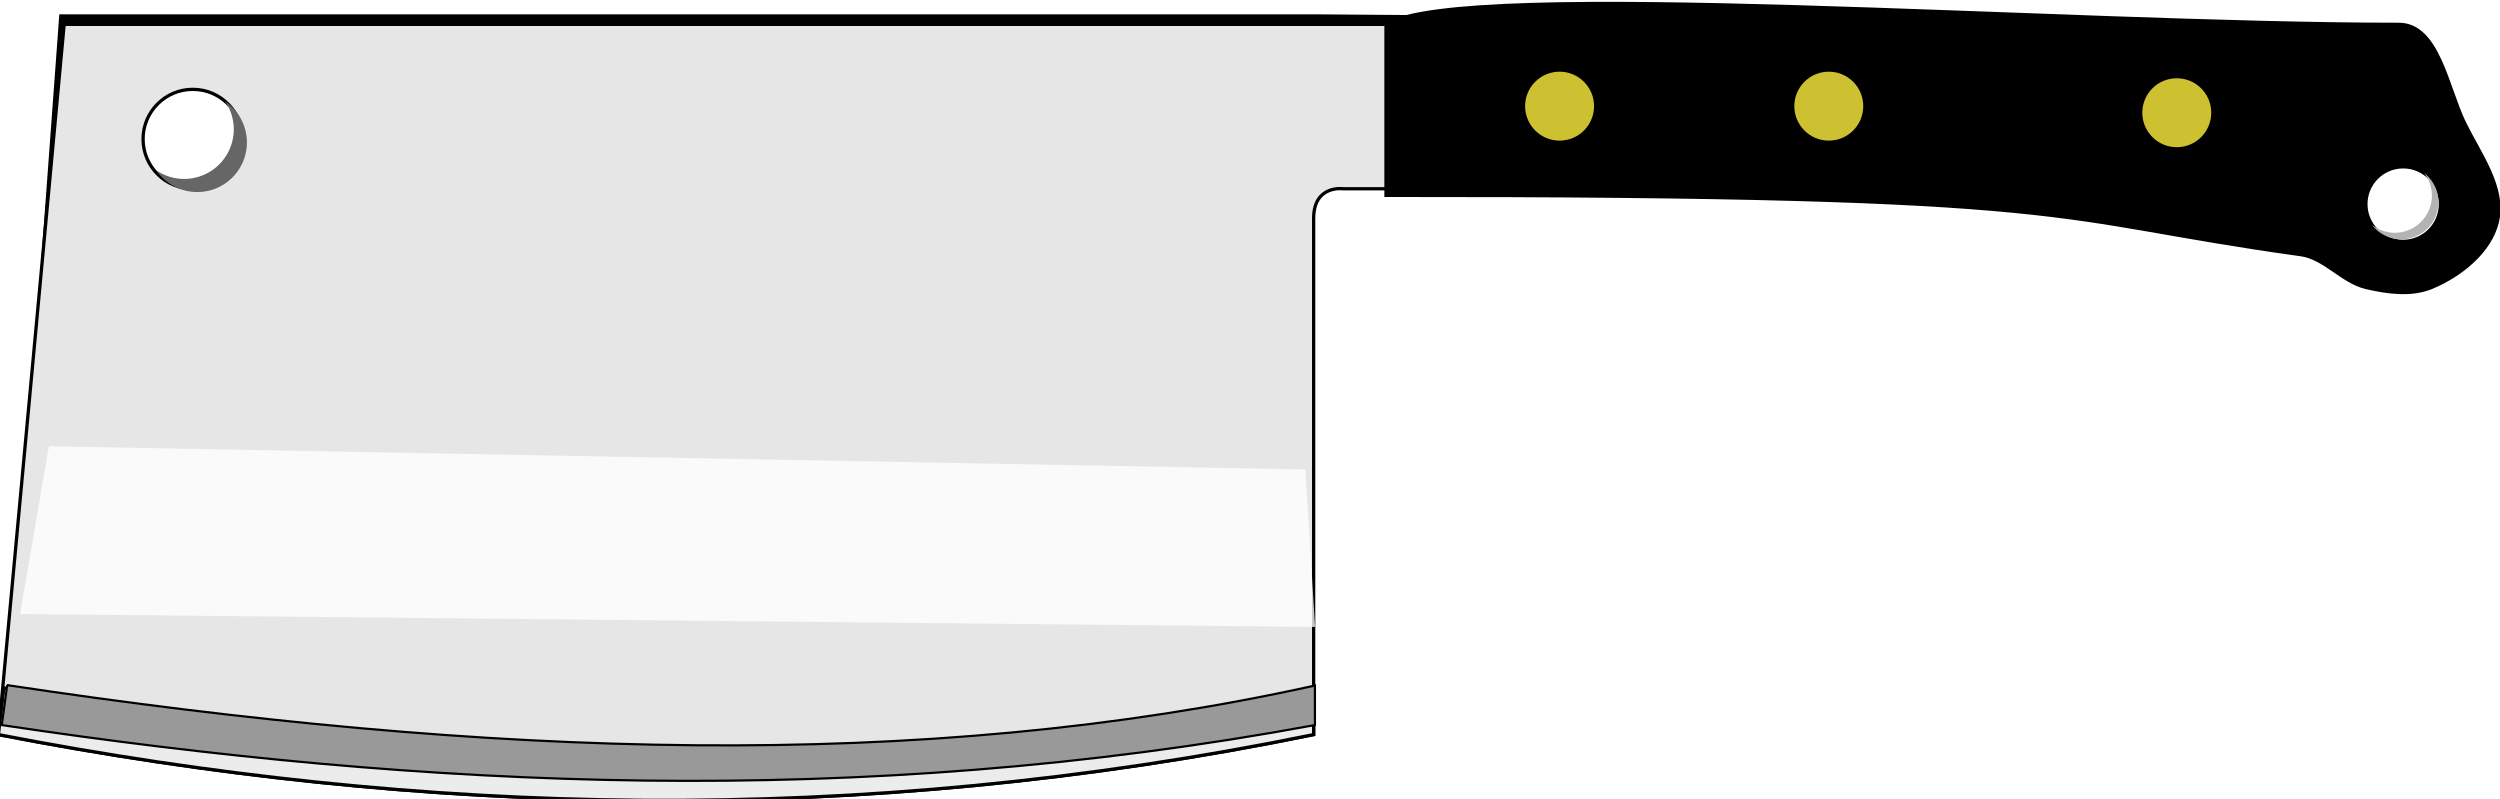 <?xml version="1.0" encoding="UTF-8"?>
<svg width="201.48mm" height="64.386mm" version="1.1" viewBox="0 0 201.48 64.386" xmlns="http://www.w3.org/2000/svg">
<defs>
<filter id="a" x="-.068" y="-.262" width="1.136" height="1.525" color-interpolation-filters="sRGB">
<feGaussianBlur stdDeviation="2.862"/>
</filter>
</defs>
<g transform="translate(174.77 -94.105)">
<path d="m-174.1 153.07 4.233-57.679h101.07l68.792 0.529-164.04 2.646z" stroke="#000" stroke-width=".265px"/>
<g fill="#e6e6e6">
<path transform="scale(.265)" d="m-640 362.52-20 216c128.36 24.845 260.98 28.438 400 0v-157c0-10.296 9-9 9-9h61l-10-50-60-1.6e-4zm39.119 19.764c8.35 5.1e-4 15.118 6.77 15.117 15.119-5.1e-4 8.349-6.768 15.117-15.117 15.117-8.35 5.7e-4 -15.119-6.768-15.119-15.117-5.7e-4 -8.35 6.769-15.12 15.119-15.119z" fill="#e6e6e6" stroke="#000" stroke-width="1px"/>
</g>
<path d="m-156.63 102.27a4 4 0 0 1 0.7 2.254 4 4 0 0 1-4 4 4 4 0 0 1-2.242-0.688 4 4 0 0 0 3.3 1.747 4 4 0 0 0 4-4 4 4 0 0 0-1.758-3.312z" fill="#666"/>
<path transform="scale(.265)" d="m-658.35 564.35-1.652 14.168c128.36 24.845 260.98 28.438 400 0v-13.887c-132.78 27.285-265.57 20.257-398.35-0.281z" fill="#ececec" stroke="#000" stroke-width="1px"/>
<path d="m-174.19 149.32-0.437 3.22c34.069 5.115 68.963 6.818 105.83 0v-3.186c-31.719 7.024-66.584 5.822-105.4-0.034z" fill="#999" stroke="#000" stroke-width=".177px"/>
<path transform="scale(.265)" d="m-238 362.52v52c217.16-0.157 198.98 7.021 278 18 7.396 0.925 12.746 8.287 20 10 6.488 1.532 13.841 2.551 20 0 8.71-3.608 17.834-10.824 20-20 2.422-10.259-5.369-20.531-10-30-5.28-10.796-7.981-30-20-30-102.67 0-283.86-14.278-308 0zm309.34 43.322c6.263-7e-4 11.341 5.077 11.34 11.34-3.83e-4 6.262-5.077 11.339-11.34 11.338-6.262-3.8e-4 -11.338-5.076-11.338-11.338-6.94e-4 -6.262 5.075-11.339 11.338-11.34z" stroke="#000" stroke-width="1px"/>
<path d="m20.595 108.04a2.993 2.993 0 0 1 0.626 1.829 2.993 2.993 0 0 1-2.993 2.994 2.993 2.993 0 0 1-1.839-0.636 2.993 2.993 0 0 0 2.368 1.165 2.993 2.993 0 0 0 2.993-2.994 2.993 2.993 0 0 0-1.155-2.358z" fill="#b3b3b3"/>
<circle cx="-49.08" cy="102.66" r="2.778" fill="#cdc132"/>
<circle cx="-27.384" cy="102.66" r="2.778" fill="#cdc132"/>
<circle cx=".661" cy="103.19" r="2.778" fill="#cdc132"/>
<path transform="matrix(1.033 0 0 .556 3.517 67.585)" d="m-168.78 112.38-2.245 24.322 101.03 1.871-0.748-22.825z" fill="#fff" filter="url(#a)" opacity=".882"/>
</g>
</svg>
